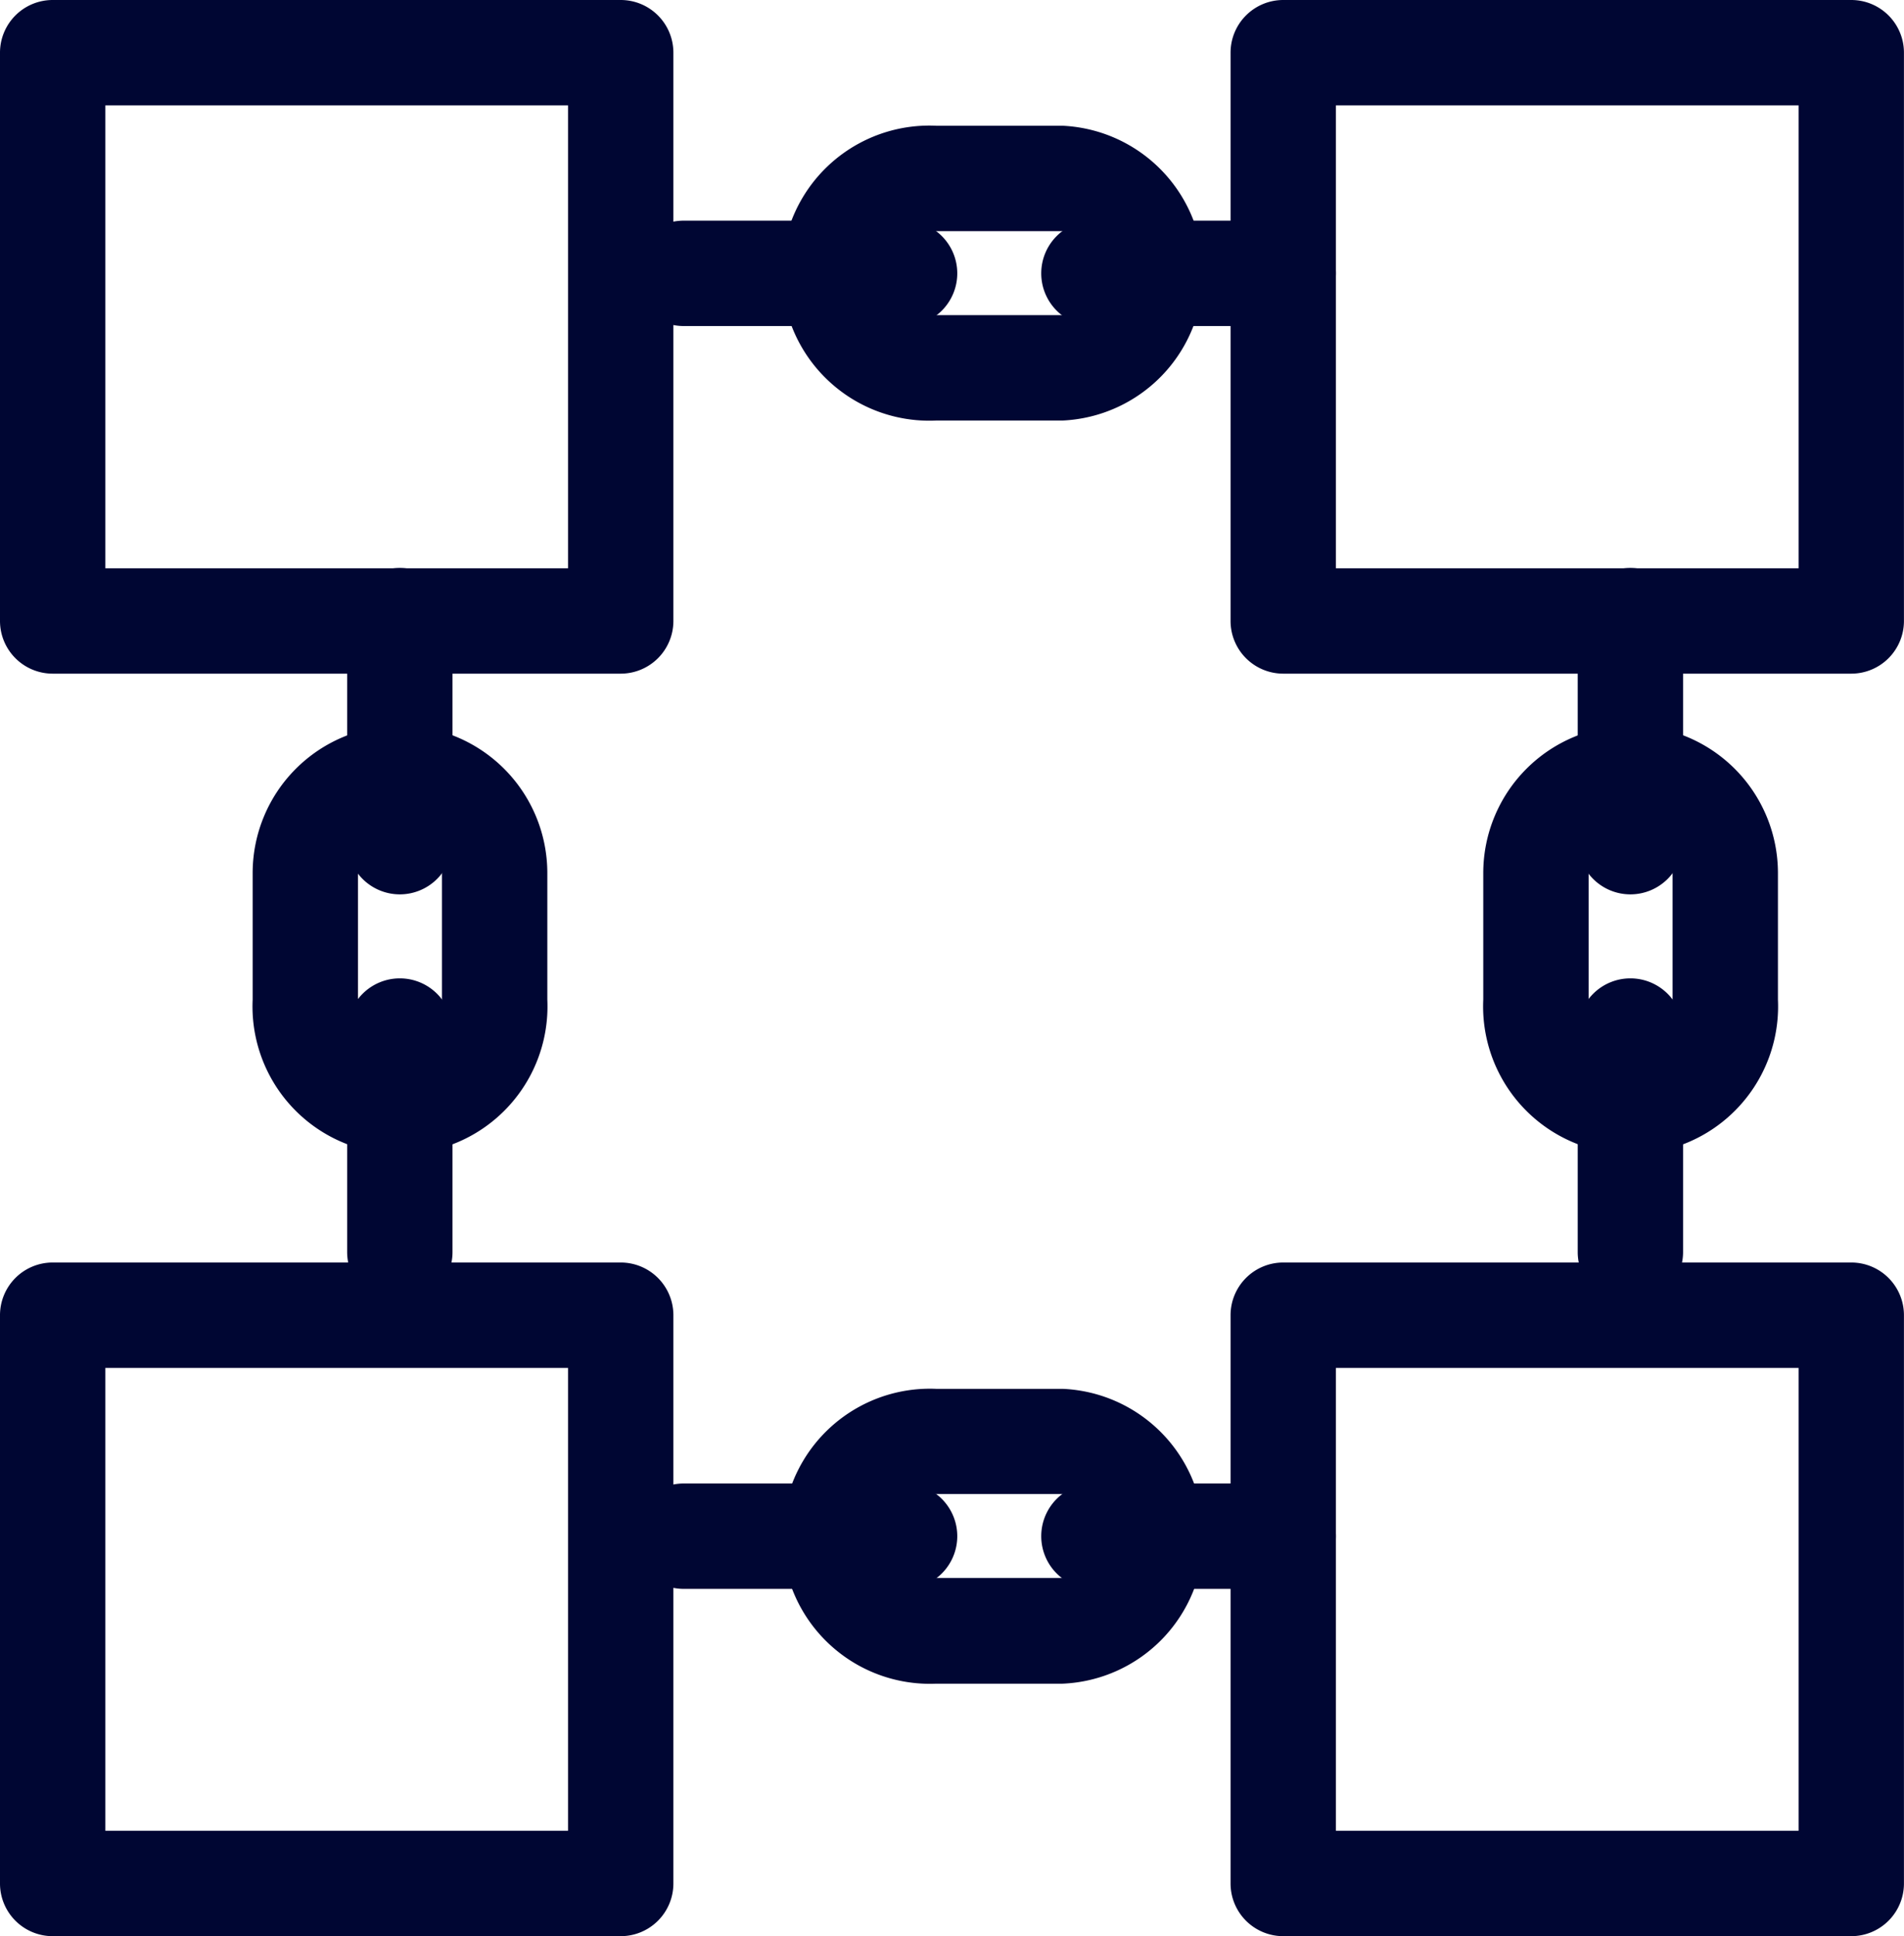<svg xmlns="http://www.w3.org/2000/svg" width="36.144" height="36.74" viewBox="0 0 36.144 36.74"><g transform="translate(-228.508 -359.366)"><g transform="translate(229.508 360.366)"><path d="M0-1H10.783a1,1,0,0,1,1,1V10.783a1,1,0,0,1-1,1H0a1,1,0,0,1-1-1V0A1,1,0,0,1,0-1ZM9.783,1H1V9.783H9.783Z" transform="translate(0 0)" fill="#000633"/></g><g transform="translate(229.508 384.323)"><path d="M0-1H10.783a1,1,0,0,1,1,1V10.783a1,1,0,0,1-1,1H0a1,1,0,0,1-1-1V0A1,1,0,0,1,0-1ZM9.783,1H1V9.783H9.783Z" transform="translate(0 0)" fill="#000633"/></g><g transform="translate(234.301 371.143)"><path d="M0,5.194a1,1,0,0,1-1-1V0A1,1,0,0,1,0-1,1,1,0,0,1,1,0V4.194A1,1,0,0,1,0,5.194Z" transform="translate(1.797 7.788)" fill="#000633"/><path d="M239.305,383a2.8,2.8,0,0,1,2.8,2.8v2.4a2.8,2.8,0,1,1-5.594,0v-2.4A2.8,2.8,0,0,1,239.305,383Zm0,5.991a.8.8,0,0,0,.8-.8v-2.4a.8.8,0,1,0-1.594,0v2.4A.8.8,0,0,0,239.305,388.995Z" transform="translate(-237.508 -381.009)" fill="#000633"/><path d="M0,5.194a1,1,0,0,1-1-1V0A1,1,0,0,1,0-1,1,1,0,0,1,1,0V4.194A1,1,0,0,1,0,5.194Z" transform="translate(1.797)" fill="#000633"/></g><g transform="translate(241.486 386.719)"><path d="M4.194,1H0A1,1,0,0,1-1,0,1,1,0,0,1,0-1H4.194a1,1,0,0,1,1,1A1,1,0,0,1,4.194,1Z" transform="translate(0 1.797)" fill="#000633"/><path d="M258.7,409.6h-2.4a2.8,2.8,0,1,1,0-5.595h2.4a2.8,2.8,0,0,1,0,5.595ZM256.3,406a.8.8,0,1,0,0,1.595h2.4a.8.8,0,0,0,0-1.595Z" transform="translate(-251.507 -405.004)" fill="#000633"/><path d="M3.594,1H0A1,1,0,0,1-1,0,1,1,0,0,1,0-1H3.594a1,1,0,0,1,1,1A1,1,0,0,1,3.594,1Z" transform="translate(7.788 1.797)" fill="#000633"/></g><g transform="translate(241.486 362.756)"><path d="M4.194,1H0A1,1,0,0,1-1,0,1,1,0,0,1,0-1H4.194a1,1,0,0,1,1,1A1,1,0,0,1,4.194,1Z" transform="translate(0 1.797)" fill="#000633"/><path d="M256.3,364h2.4a2.8,2.8,0,0,1,0,5.594h-2.4a2.8,2.8,0,1,1,0-5.594Zm2.4,3.594a.8.8,0,0,0,0-1.594h-2.4a.8.8,0,1,0,0,1.594Z" transform="translate(-251.507 -365.004)" fill="#000633"/><path d="M3.594,1H0A1,1,0,0,1-1,0,1,1,0,0,1,0-1H3.594a1,1,0,0,1,1,1A1,1,0,0,1,3.594,1Z" transform="translate(7.788 1.797)" fill="#000633"/></g><g transform="translate(252.868 360.366)"><path d="M0-1H10.783a1,1,0,0,1,1,1V10.783a1,1,0,0,1-1,1H0a1,1,0,0,1-1-1V0A1,1,0,0,1,0-1ZM9.783,1H1V9.783H9.783Z" transform="translate(0 0)" fill="#000633"/></g><g transform="translate(252.868 384.323)"><path d="M0-1H10.783a1,1,0,0,1,1,1V10.783a1,1,0,0,1-1,1H0a1,1,0,0,1-1-1V0A1,1,0,0,1,0-1ZM9.783,1H1V9.783H9.783Z" transform="translate(0 0)" fill="#000633"/></g><g transform="translate(257.661 371.143)"><path d="M0,5.194a1,1,0,0,1-1-1V0A1,1,0,0,1,0-1,1,1,0,0,1,1,0V4.194A1,1,0,0,1,0,5.194Z" transform="translate(1.797 7.788)" fill="#000633"/><path d="M278.3,383a2.8,2.8,0,0,1,2.8,2.8v2.4a2.8,2.8,0,1,1-5.594,0v-2.4A2.8,2.8,0,0,1,278.3,383Zm0,5.991a.8.8,0,0,0,.8-.8v-2.4a.8.8,0,0,0-1.594,0v2.4A.8.8,0,0,0,278.3,388.995Z" transform="translate(-276.502 -381.009)" fill="#000633"/><path d="M0,5.194a1,1,0,0,1-1-1V0A1,1,0,0,1,0-1,1,1,0,0,1,1,0V4.194A1,1,0,0,1,0,5.194Z" transform="translate(1.797)" fill="#000633"/></g></g></svg>